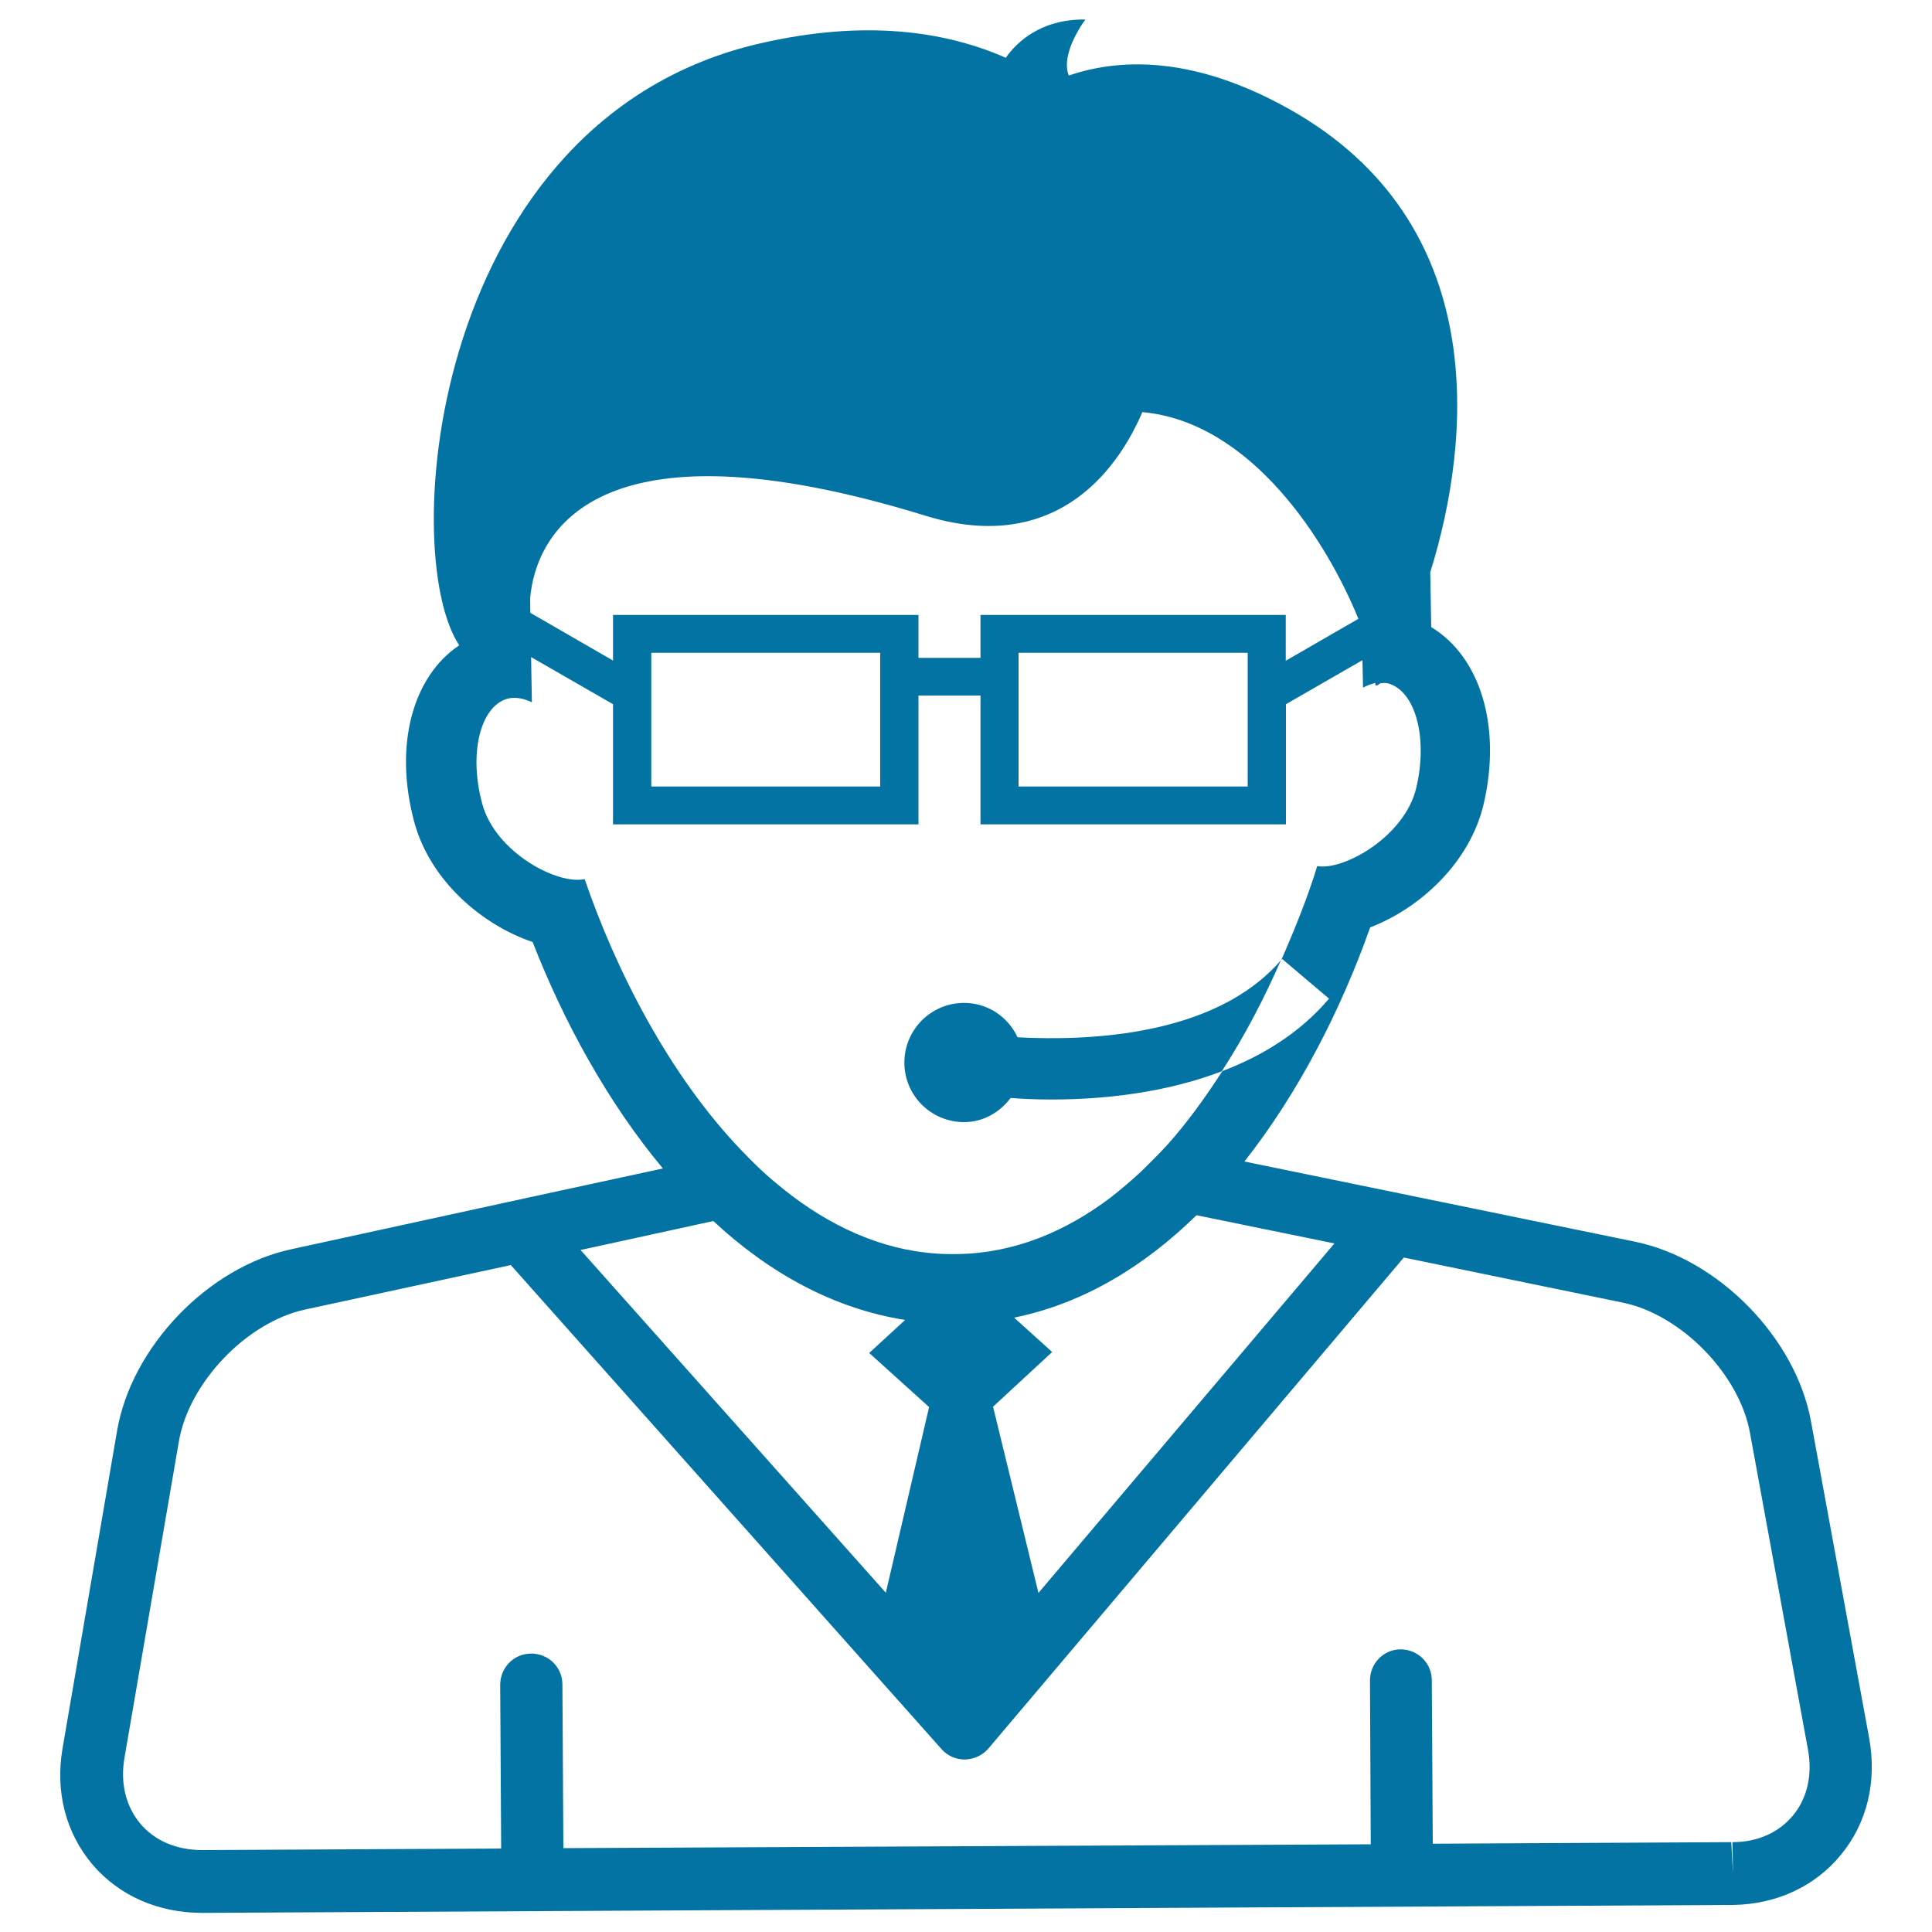<svg xmlns="http://www.w3.org/2000/svg" viewBox="0 0 1000 1000" style="fill:#0273a2">
<title>Man SVG icon</title>
<g><g><g><path d="M526.7,536.9c-4.9-10.5-15.4-17.8-27.7-17.8c-17.1,0-30.9,13.9-30.9,30.9c0,17,13.8,30.8,30.9,30.8c10,0,18.5-5.1,24.1-12.5c6.4,0.5,13.4,0.8,21.4,0.8c25.6,0,58.1-3.2,87.9-14.6c12-18.5,22.1-38.1,30.6-57.5C628.9,536.6,562.7,538.8,526.7,536.9z"/></g><g><path d="M967.5,899.8l-30.1-163.9c-7.8-43.3-47.9-84.3-91.1-93.2l-202.2-41.5C672,565.8,694,522.9,709.2,480c25.9-9.9,51.8-33.7,58.8-64.1c9.3-40.3-2-76.1-27.2-91.3l-0.5-28.4c21.5-68.9,31.5-181.2-73.1-239.8c-46.8-26.2-85.1-27.2-114-17.3c-4.6-11.7,8.6-29,8.6-29c-23.8-0.3-36.1,12.5-41.2,19.8c-32.1-14.1-73.7-19.7-126.9-7.5c-170.3,38.9-188.2,263.2-156,311.6c-24.2,16.2-33.9,51.9-23.3,91.4c8.2,30.4,35,53.3,61.3,62.2c16.3,41.8,39,83.1,67.4,117.2l-67.5,14.6l-124.8,27.2c-43.1,9.2-82.8,50.6-90.2,94L32.4,904.8c-3.9,22.5,1.6,43.8,15.4,60.2c13.8,16.2,34,25.1,56.8,25.1l791.4-4.1h1.1c22.6-0.4,42.3-9.6,55.7-25.9C966.5,943.5,971.5,922.1,967.5,899.8z M690.7,643.6L537.5,824.5L514,728.1l30.6-28.3L524.9,682c35.9-7.3,67.4-26.6,94.4-53L690.7,643.6z M478.9,266.9c59.1,18.3,94.8-13,112.4-53.6c56.3,5.2,95.3,66.5,111.8,107l-37.6,21.7v-23.7h-158v22.2h-32.1v-22.2H317.3v23.6l-42.8-24.7l-0.1-7.6C277.3,276.8,307.2,214,478.9,266.9z M645.8,337.9v69.2H527.2v-69.2H645.8z M455.6,337.9v69.2H337.1v-69.2H455.6z M302.6,455c-13.8,3.2-46.2-13.7-53-39c-7-25.7-1.2-50,12.8-54.3c4.1-1.1,8.5-0.3,12.9,1.8l-0.4-23.4l42.4,24.4v62.2h158.1v-66.7h32.1v66.7h158.1v-62.2l39.6-22.8l0.3,14.2c2.1-1.1,4.2-1.9,6.4-2.4c0,0.3,0,0.8-0.1,1c0.6,0.6,1.4,0.3,2.5-0.8c1.4-0.1,2.6-0.4,4.1,0c14.1,3.8,20.8,27.8,14.7,53.9c-5.8,25.2-37.4,43.1-51.3,40.7c-4.7,15.4-11.3,31.9-18.6,48.6c0.2-0.2,0.3-0.3,0.5-0.5l24.2,20.5c-15.2,17.9-34.6,29.6-55.2,37.5c-8.8,13.6-18.2,26.7-28.7,38.4c-4.4,4.7-9,9.4-13.5,13.7c-5.1,4.8-10.3,9.1-15.6,13.3c-23.3,17.6-49.7,28.8-79.1,29.3c-30.1,0.7-57.2-9.8-81.3-26.8c-5.6-4-11-8.3-16.2-12.8c-4.8-4.1-9.4-8.8-14-13.5C346,556.3,318.5,501.4,302.6,455z M369.2,632c28.6,26.6,61.9,45.3,99.3,51.2l-18.6,17.1l31,28l-22.4,96.1L300.5,647L369.2,632z M928.2,939.5c-7.4,9-18.4,14-31.5,14l0.3,16.1l-0.9-16.1l-154.5,0.8l-0.5-84.7c-0.1-8.9-7.3-15.9-16.2-15.9c0,0-0.1,0-0.2,0c-8.8,0.2-15.6,7.4-15.6,16.1l0.4,84.8l-417.9,2l-0.5-84.7c0-9-7.3-16.1-16.2-16c0,0-0.1,0-0.2,0c-8.8,0.1-15.8,7.3-15.8,16.2l0.5,84.7l-154.7,0.8c-13.1,0-24.5-4.7-32.1-13.7c-7.5-9-10.4-21-8.2-33.9L92.6,746c5.2-30.4,35.1-61.7,65.4-68.2l106.4-23l222.9,250.5c3.1,3.5,7.5,5.5,12.3,5.4h0.1c4.6-0.2,9-2.2,12-5.8l214.9-254l113.2,23.3c30.4,6.2,60.5,37.1,66,67.5l30,163.9C938.2,918.4,935.5,930.6,928.2,939.5z"/></g></g></g>
</svg>